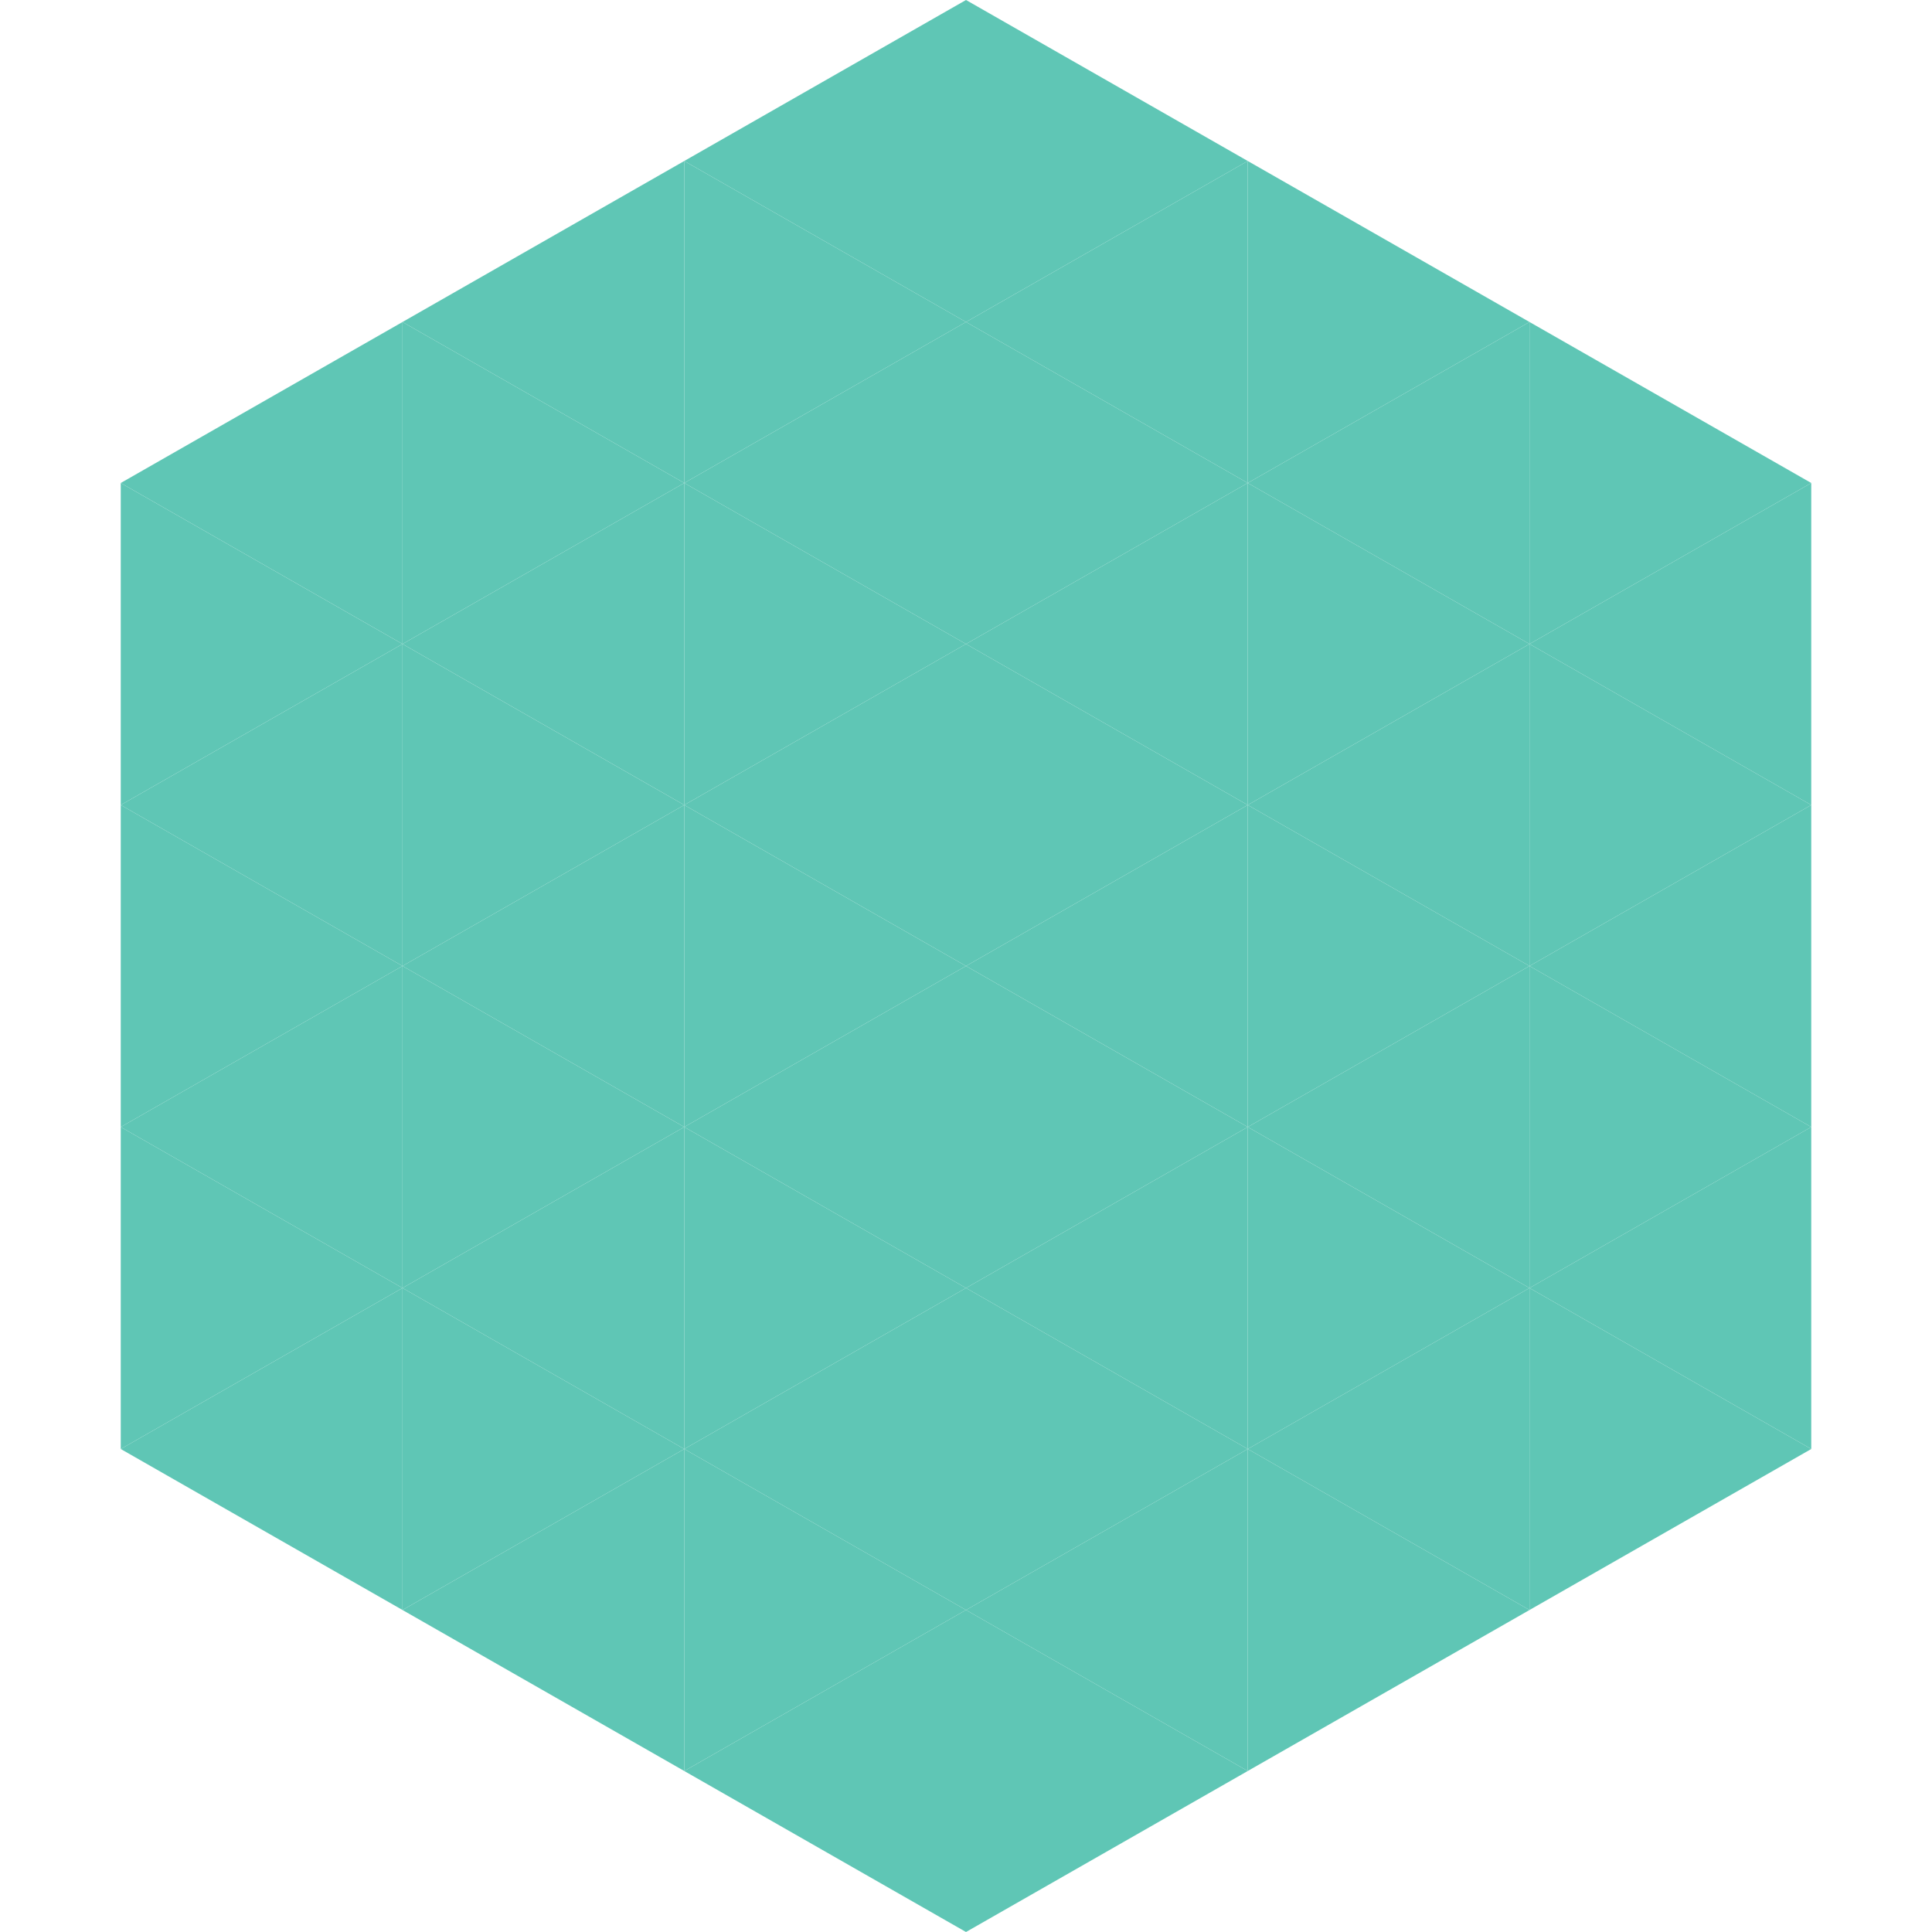 <?xml version="1.0"?>
<!-- Generated by SVGo -->
<svg width="240" height="240"
     xmlns="http://www.w3.org/2000/svg"
     xmlns:xlink="http://www.w3.org/1999/xlink">
<polygon points="50,40 15,60 50,80" style="fill:rgb(95,198,181)" />
<polygon points="190,40 225,60 190,80" style="fill:rgb(95,198,181)" />
<polygon points="15,60 50,80 15,100" style="fill:rgb(95,198,181)" />
<polygon points="225,60 190,80 225,100" style="fill:rgb(95,198,181)" />
<polygon points="50,80 15,100 50,120" style="fill:rgb(95,198,181)" />
<polygon points="190,80 225,100 190,120" style="fill:rgb(95,198,181)" />
<polygon points="15,100 50,120 15,140" style="fill:rgb(95,198,181)" />
<polygon points="225,100 190,120 225,140" style="fill:rgb(95,198,181)" />
<polygon points="50,120 15,140 50,160" style="fill:rgb(95,198,181)" />
<polygon points="190,120 225,140 190,160" style="fill:rgb(95,198,181)" />
<polygon points="15,140 50,160 15,180" style="fill:rgb(95,198,181)" />
<polygon points="225,140 190,160 225,180" style="fill:rgb(95,198,181)" />
<polygon points="50,160 15,180 50,200" style="fill:rgb(95,198,181)" />
<polygon points="190,160 225,180 190,200" style="fill:rgb(95,198,181)" />
<polygon points="15,180 50,200 15,220" style="fill:rgb(255,255,255); fill-opacity:0" />
<polygon points="225,180 190,200 225,220" style="fill:rgb(255,255,255); fill-opacity:0" />
<polygon points="50,0 85,20 50,40" style="fill:rgb(255,255,255); fill-opacity:0" />
<polygon points="190,0 155,20 190,40" style="fill:rgb(255,255,255); fill-opacity:0" />
<polygon points="85,20 50,40 85,60" style="fill:rgb(95,198,181)" />
<polygon points="155,20 190,40 155,60" style="fill:rgb(95,198,181)" />
<polygon points="50,40 85,60 50,80" style="fill:rgb(95,198,181)" />
<polygon points="190,40 155,60 190,80" style="fill:rgb(95,198,181)" />
<polygon points="85,60 50,80 85,100" style="fill:rgb(95,198,181)" />
<polygon points="155,60 190,80 155,100" style="fill:rgb(95,198,181)" />
<polygon points="50,80 85,100 50,120" style="fill:rgb(95,198,181)" />
<polygon points="190,80 155,100 190,120" style="fill:rgb(95,198,181)" />
<polygon points="85,100 50,120 85,140" style="fill:rgb(95,198,181)" />
<polygon points="155,100 190,120 155,140" style="fill:rgb(95,198,181)" />
<polygon points="50,120 85,140 50,160" style="fill:rgb(95,198,181)" />
<polygon points="190,120 155,140 190,160" style="fill:rgb(95,198,181)" />
<polygon points="85,140 50,160 85,180" style="fill:rgb(95,198,181)" />
<polygon points="155,140 190,160 155,180" style="fill:rgb(95,198,181)" />
<polygon points="50,160 85,180 50,200" style="fill:rgb(95,198,181)" />
<polygon points="190,160 155,180 190,200" style="fill:rgb(95,198,181)" />
<polygon points="85,180 50,200 85,220" style="fill:rgb(95,198,181)" />
<polygon points="155,180 190,200 155,220" style="fill:rgb(95,198,181)" />
<polygon points="120,0 85,20 120,40" style="fill:rgb(95,198,181)" />
<polygon points="120,0 155,20 120,40" style="fill:rgb(95,198,181)" />
<polygon points="85,20 120,40 85,60" style="fill:rgb(95,198,181)" />
<polygon points="155,20 120,40 155,60" style="fill:rgb(95,198,181)" />
<polygon points="120,40 85,60 120,80" style="fill:rgb(95,198,181)" />
<polygon points="120,40 155,60 120,80" style="fill:rgb(95,198,181)" />
<polygon points="85,60 120,80 85,100" style="fill:rgb(95,198,181)" />
<polygon points="155,60 120,80 155,100" style="fill:rgb(95,198,181)" />
<polygon points="120,80 85,100 120,120" style="fill:rgb(95,198,181)" />
<polygon points="120,80 155,100 120,120" style="fill:rgb(95,198,181)" />
<polygon points="85,100 120,120 85,140" style="fill:rgb(95,198,181)" />
<polygon points="155,100 120,120 155,140" style="fill:rgb(95,198,181)" />
<polygon points="120,120 85,140 120,160" style="fill:rgb(95,198,181)" />
<polygon points="120,120 155,140 120,160" style="fill:rgb(95,198,181)" />
<polygon points="85,140 120,160 85,180" style="fill:rgb(95,198,181)" />
<polygon points="155,140 120,160 155,180" style="fill:rgb(95,198,181)" />
<polygon points="120,160 85,180 120,200" style="fill:rgb(95,198,181)" />
<polygon points="120,160 155,180 120,200" style="fill:rgb(95,198,181)" />
<polygon points="85,180 120,200 85,220" style="fill:rgb(95,198,181)" />
<polygon points="155,180 120,200 155,220" style="fill:rgb(95,198,181)" />
<polygon points="120,200 85,220 120,240" style="fill:rgb(95,198,181)" />
<polygon points="120,200 155,220 120,240" style="fill:rgb(95,198,181)" />
<polygon points="85,220 120,240 85,260" style="fill:rgb(255,255,255); fill-opacity:0" />
<polygon points="155,220 120,240 155,260" style="fill:rgb(255,255,255); fill-opacity:0" />
</svg>
